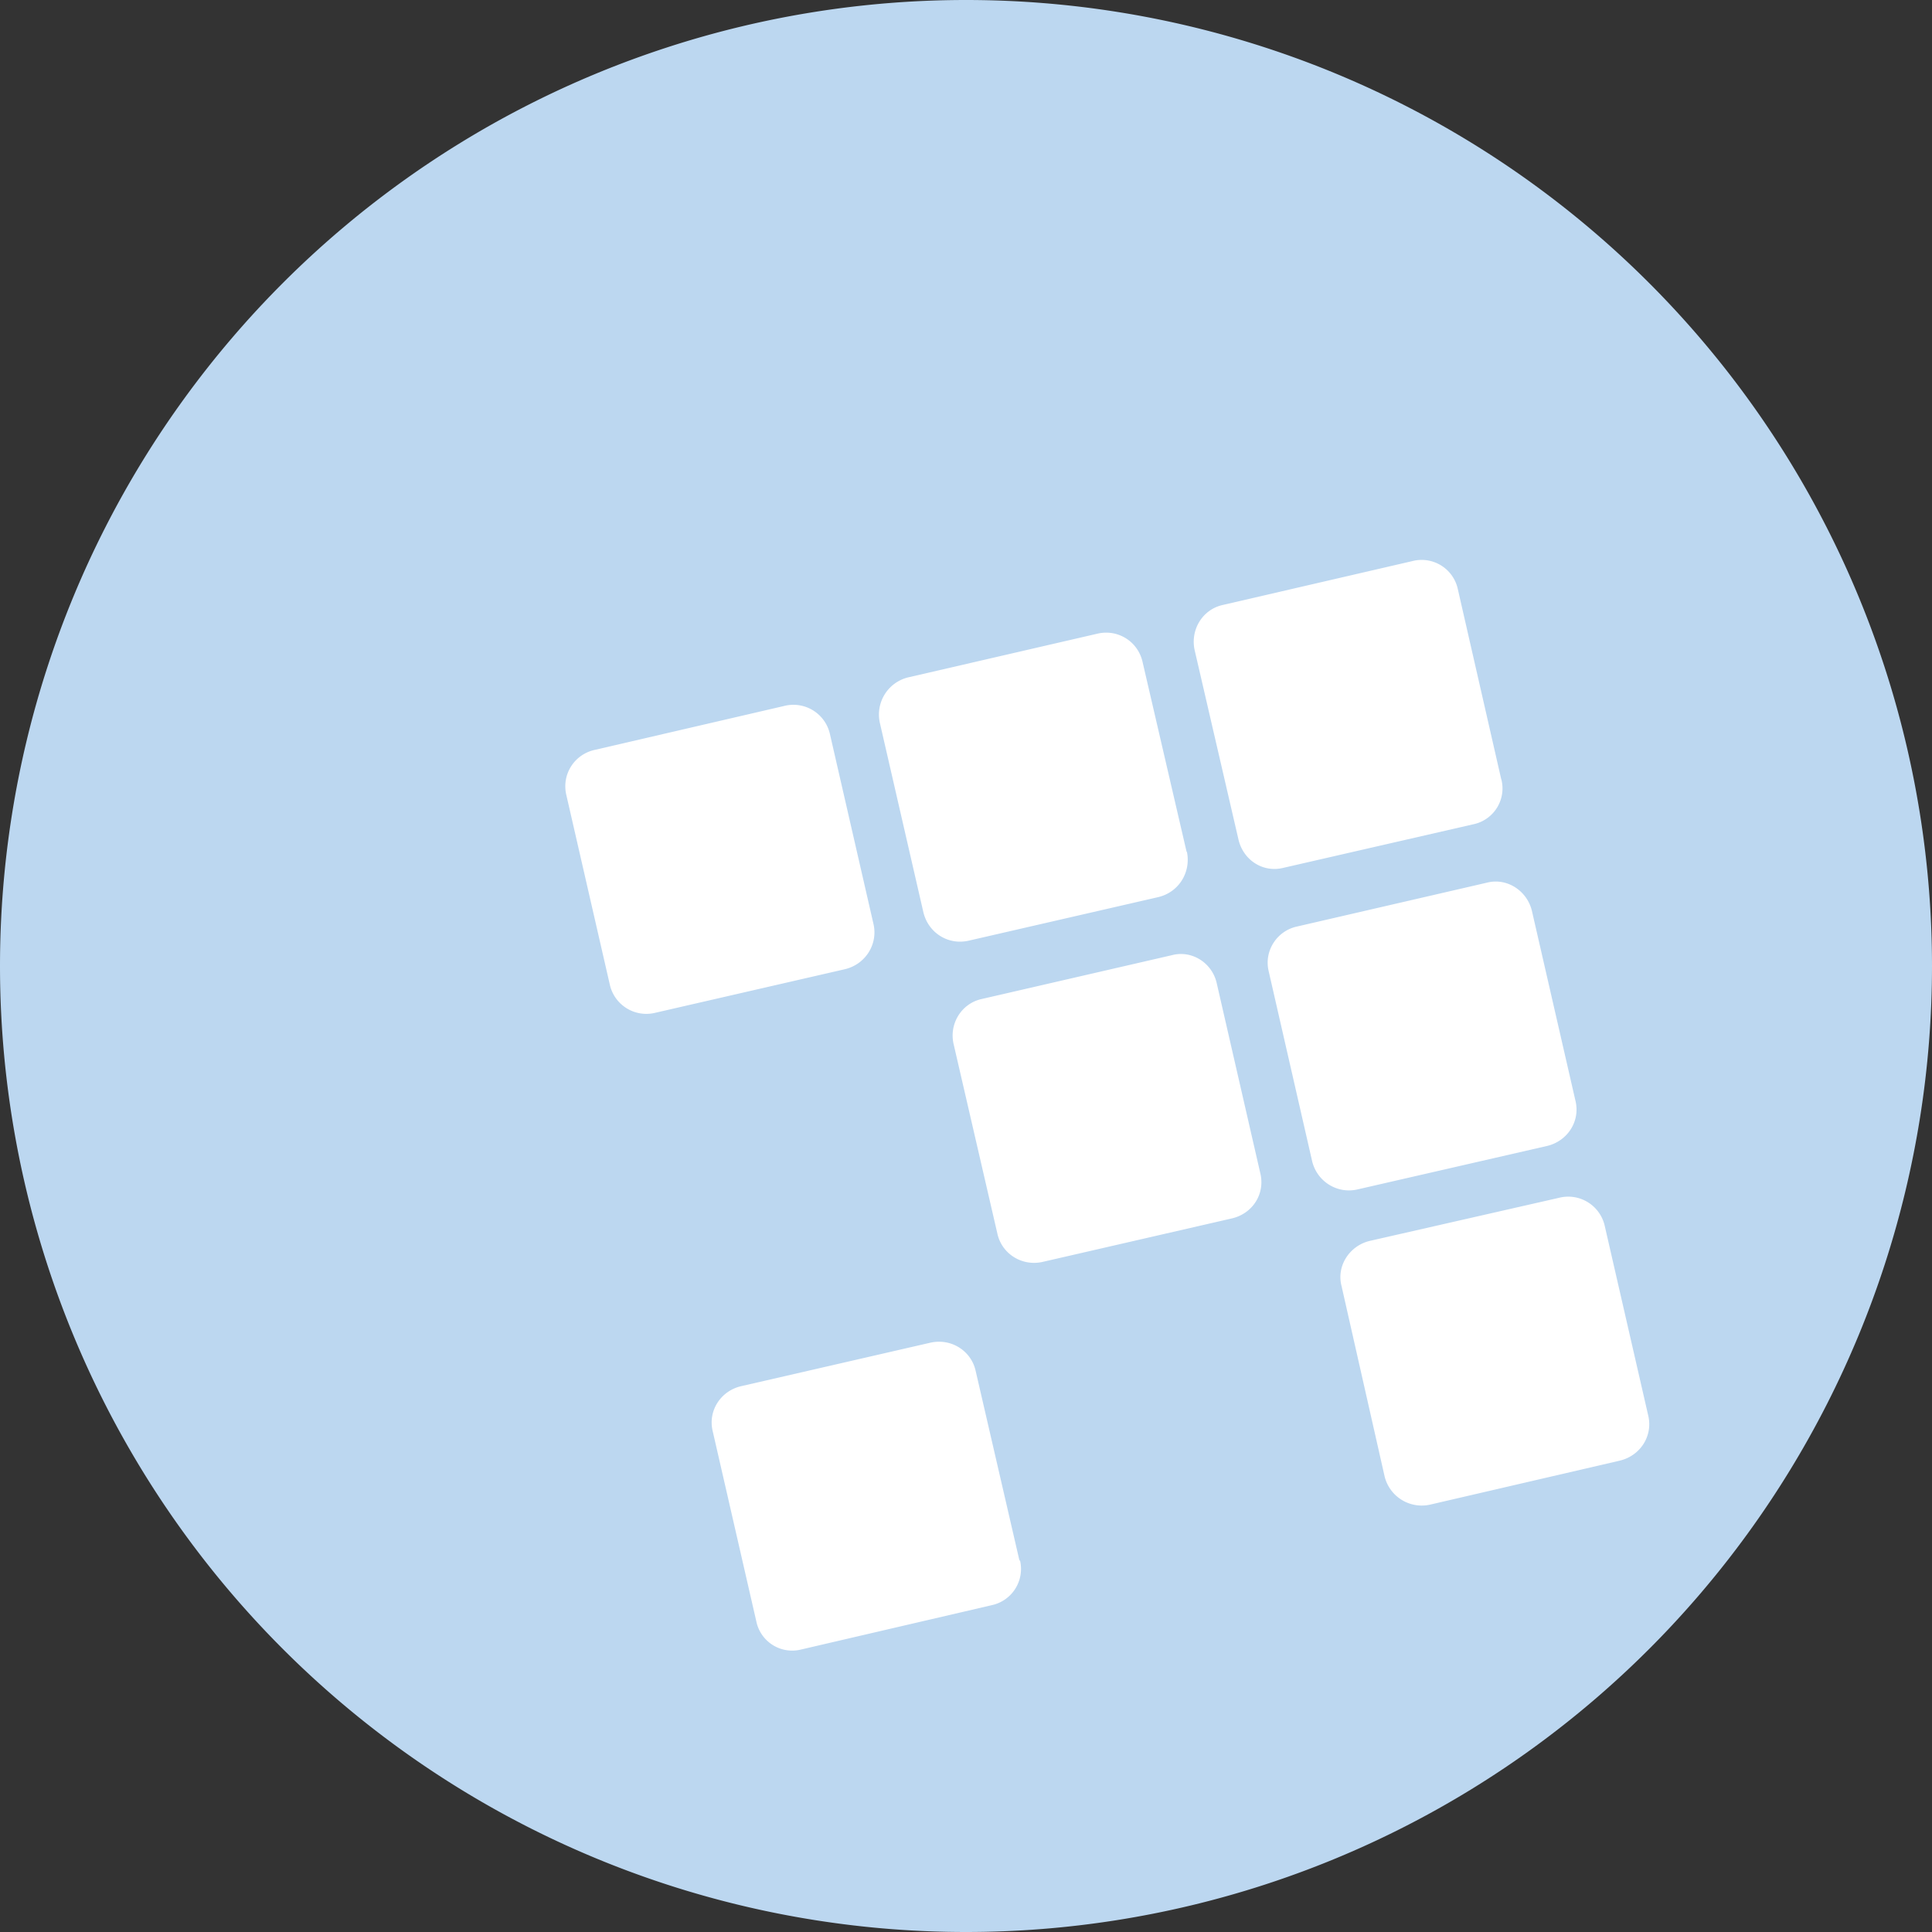 <svg xmlns="http://www.w3.org/2000/svg" version="1.1" xmlns:xlink="http://www.w3.org/1999/xlink" xmlns:svgjs="http://svgjs.dev/svgjs" width="48" height="48"><rect width="100%" height="100%" fill="#333333" stroke="none"/><svg width="48" height="48" xmlns="http://www.w3.org/2000/svg"><g fill="none" fill-rule="evenodd"><path d="M48 24a24 24 0 1 1-48 0 24 24 0 0 1 48 0Z" fill="#BCD7F0"></path><path d="M21.7 22.95c.12.51-.2 1.01-.71 1.13l-4.7 1.08a.93.93 0 0 1-1.14-.7l-1.08-4.71c-.12-.51.2-1.01.71-1.12l4.7-1.09a.93.93 0 0 1 1.14.7l1.08 4.71Zm7.79-1.78c.1.5-.2 1-.72 1.12l-4.7 1.08c-.52.12-1.01-.2-1.13-.71l-1.08-4.7a.95.95 0 0 1 .7-1.13l4.72-1.09c.5-.11 1 .2 1.11.72l1.09 4.7m7.82-1.8a.91.91 0 0 1-.7 1.12l-4.71 1.08c-.51.13-1-.19-1.12-.7l-1.09-4.71c-.11-.51.2-1.01.7-1.12l4.71-1.09a.92.92 0 0 1 1.13.7l1.08 4.73m-5.99 9.77c.13.52-.19 1.01-.7 1.13l-4.7 1.08c-.52.12-1.02-.2-1.13-.7l-1.09-4.72c-.11-.5.2-1 .7-1.11l4.73-1.09c.5-.13 1 .2 1.11.7l1.08 4.71Zm7.83-1.8c.13.52-.2 1.01-.7 1.13l-4.71 1.08c-.51.12-1.01-.2-1.13-.7l-1.08-4.72c-.12-.5.2-1 .7-1.11l4.72-1.09c.5-.13 1 .2 1.12.7l1.08 4.71Zm-13.8 11.42a.92.92 0 0 1-.7 1.12l-4.73 1.1a.91.91 0 0 1-1.12-.7l-1.08-4.71c-.13-.51.19-1.01.7-1.13l4.7-1.08c.52-.12 1.02.2 1.13.7l1.09 4.72m15.62-3.61c.12.51-.2 1-.71 1.12l-4.7 1.09a.95.95 0 0 1-1.14-.7l-1.07-4.73c-.13-.5.2-1 .7-1.12l4.7-1.07a.93.93 0 0 1 1.14.7l1.08 4.71Z" fill="#FFF"></path></g></svg><style>@media (prefers-color-scheme: light) { :root { filter: none; } }
@media (prefers-color-scheme: dark) { :root { filter: none; } }
</style></svg>